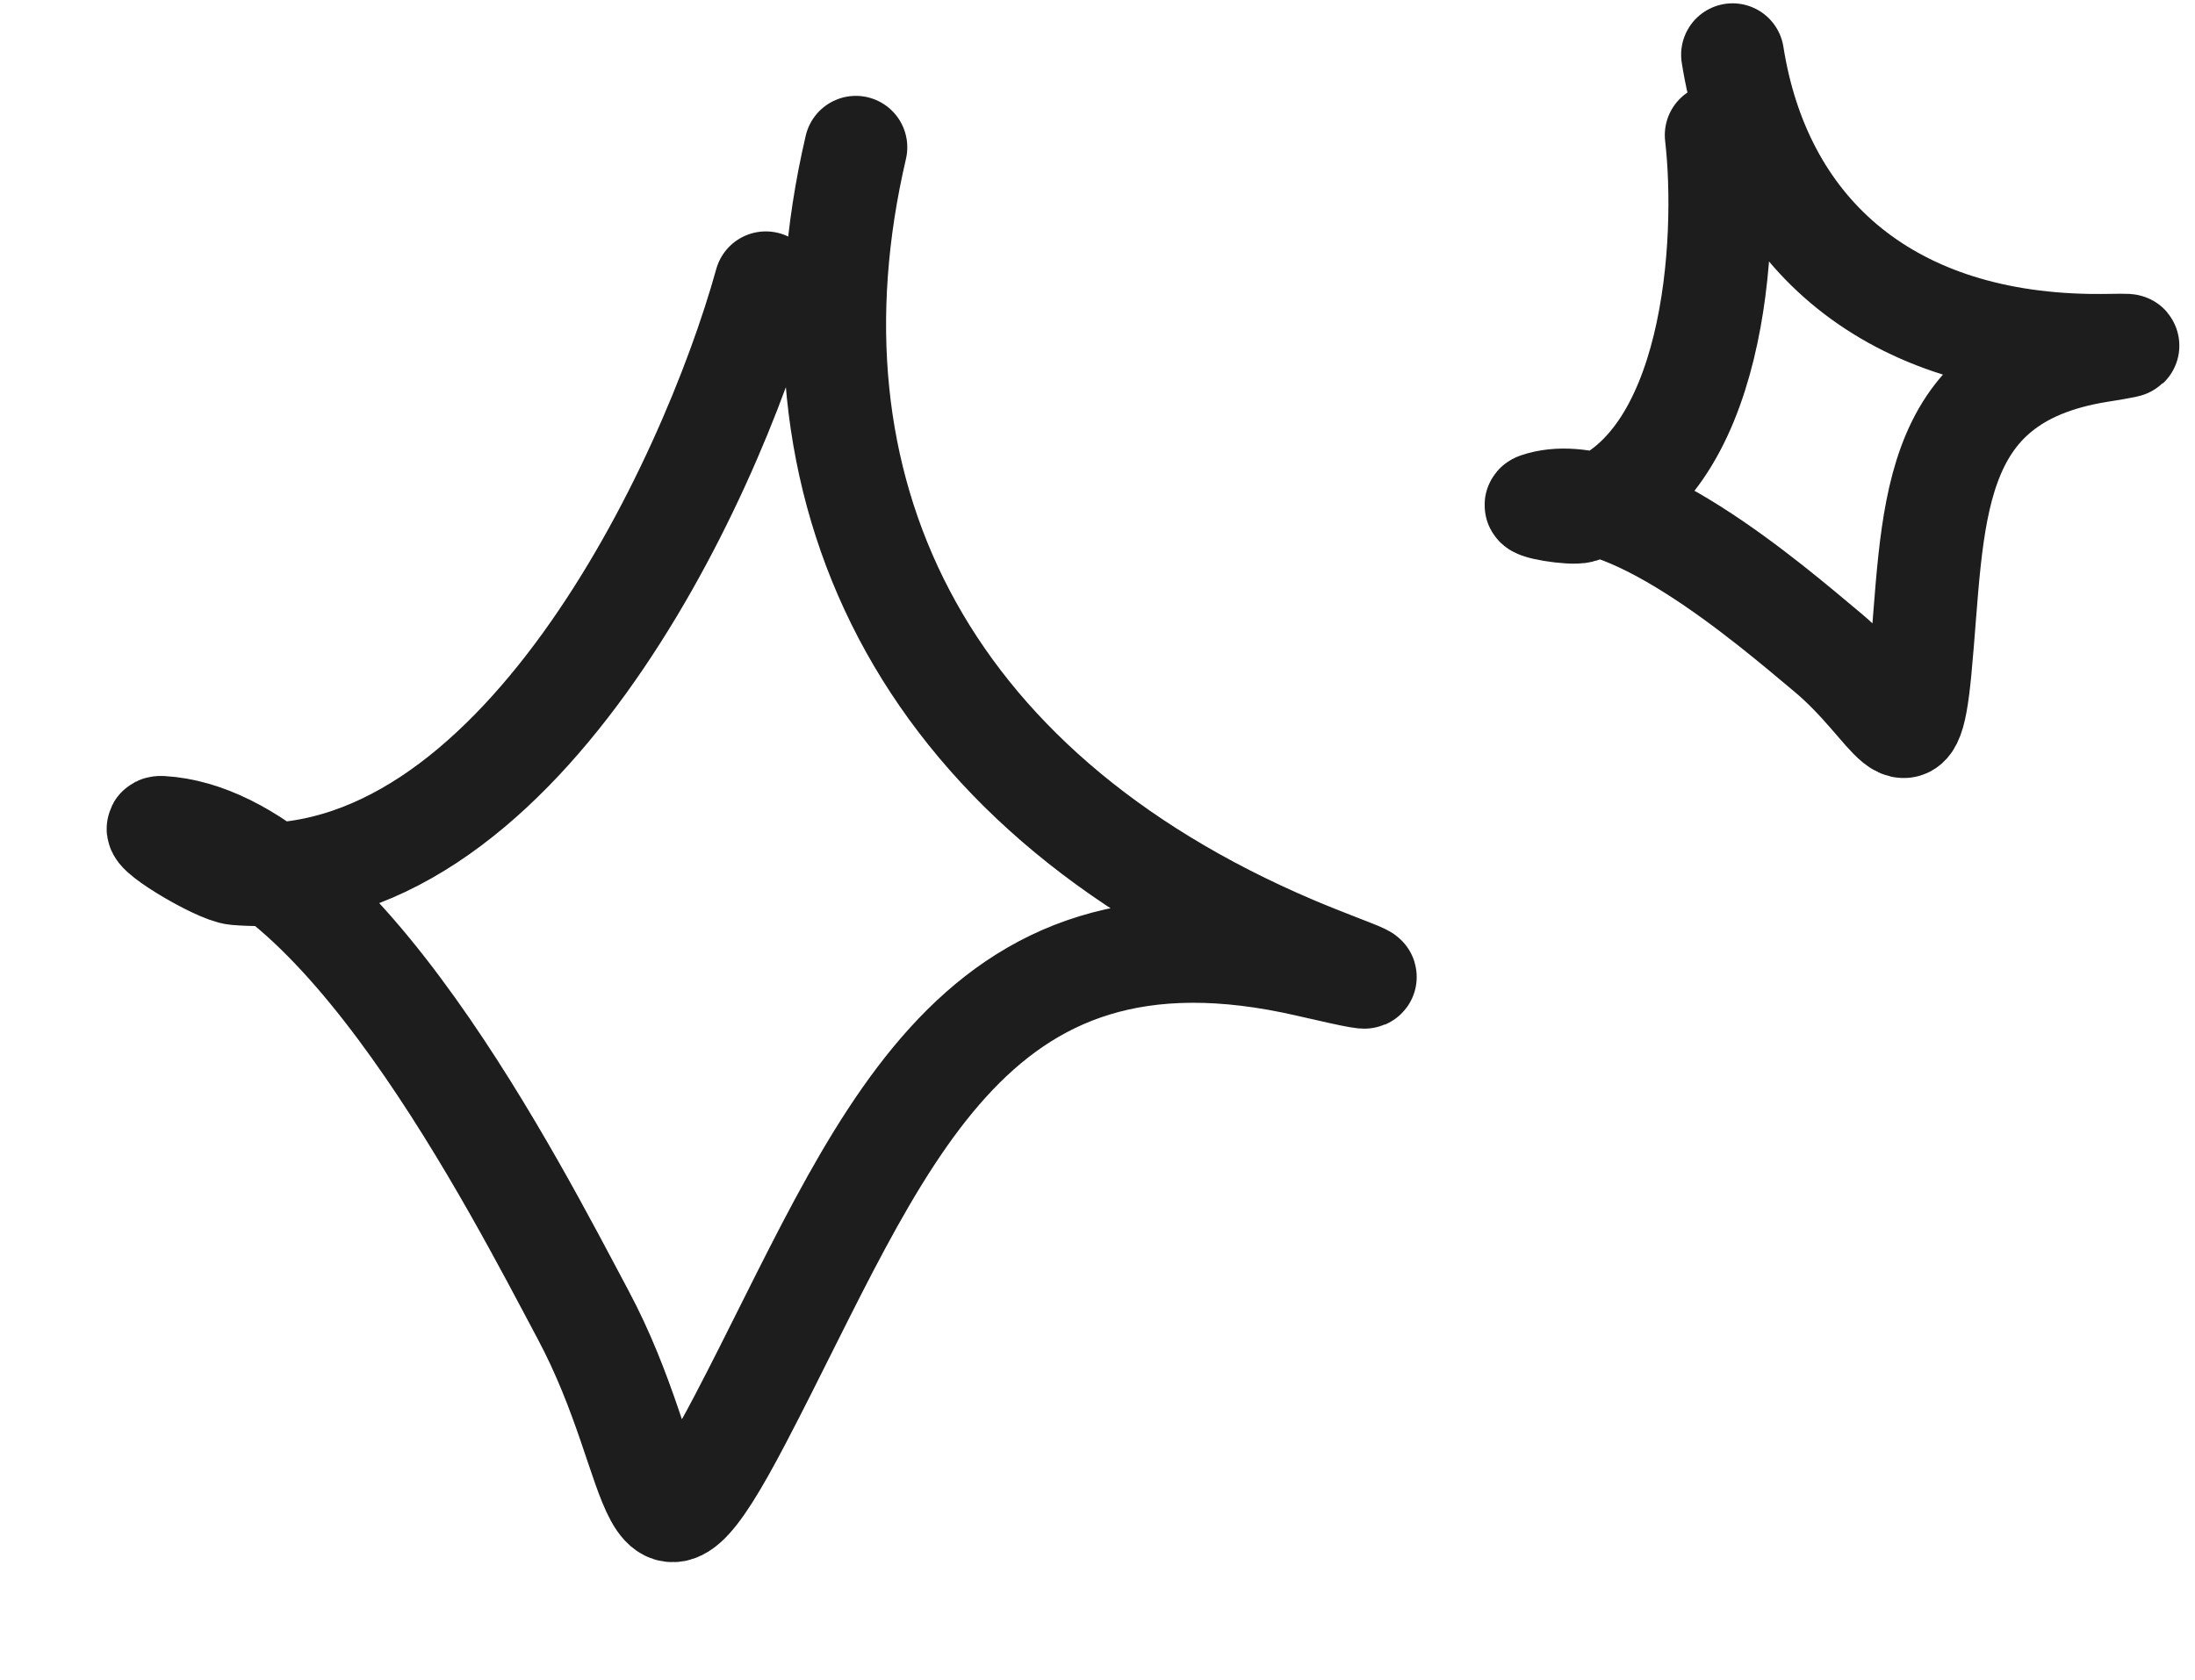 <svg xmlns="http://www.w3.org/2000/svg" width="64" height="49" viewBox="0 0 64 49" fill="none"><path d="M22.329 8.249C20.684 14.179 15.022 26.161 6.881 25.481C6.315 25.434 4.126 24.098 4.707 24.131C9.856 24.431 15.043 34.674 16.999 38.341C19.439 42.914 18.713 46.886 21.588 41.389C25.661 33.602 28.129 25.842 38.164 28.165C41.139 28.853 39.509 28.393 37.716 27.631C26.756 22.968 22.65 14.17 24.954 4.296" stroke="#1D1D1D" stroke-width="3" stroke-linecap="round"></path><path d="M50.041 3.941C50.398 7.023 50.028 13.692 46.098 14.919C45.824 15.005 44.548 14.796 44.826 14.702C47.287 13.865 51.653 17.663 53.262 19.005C55.27 20.677 55.684 22.67 55.984 19.557C56.408 15.148 56.088 11.056 61.215 10.237C62.735 9.994 61.886 10.088 60.904 10.072C54.901 9.974 51.314 6.645 50.517 1.597" stroke="#1D1D1D" stroke-width="3" stroke-linecap="round"></path></svg>